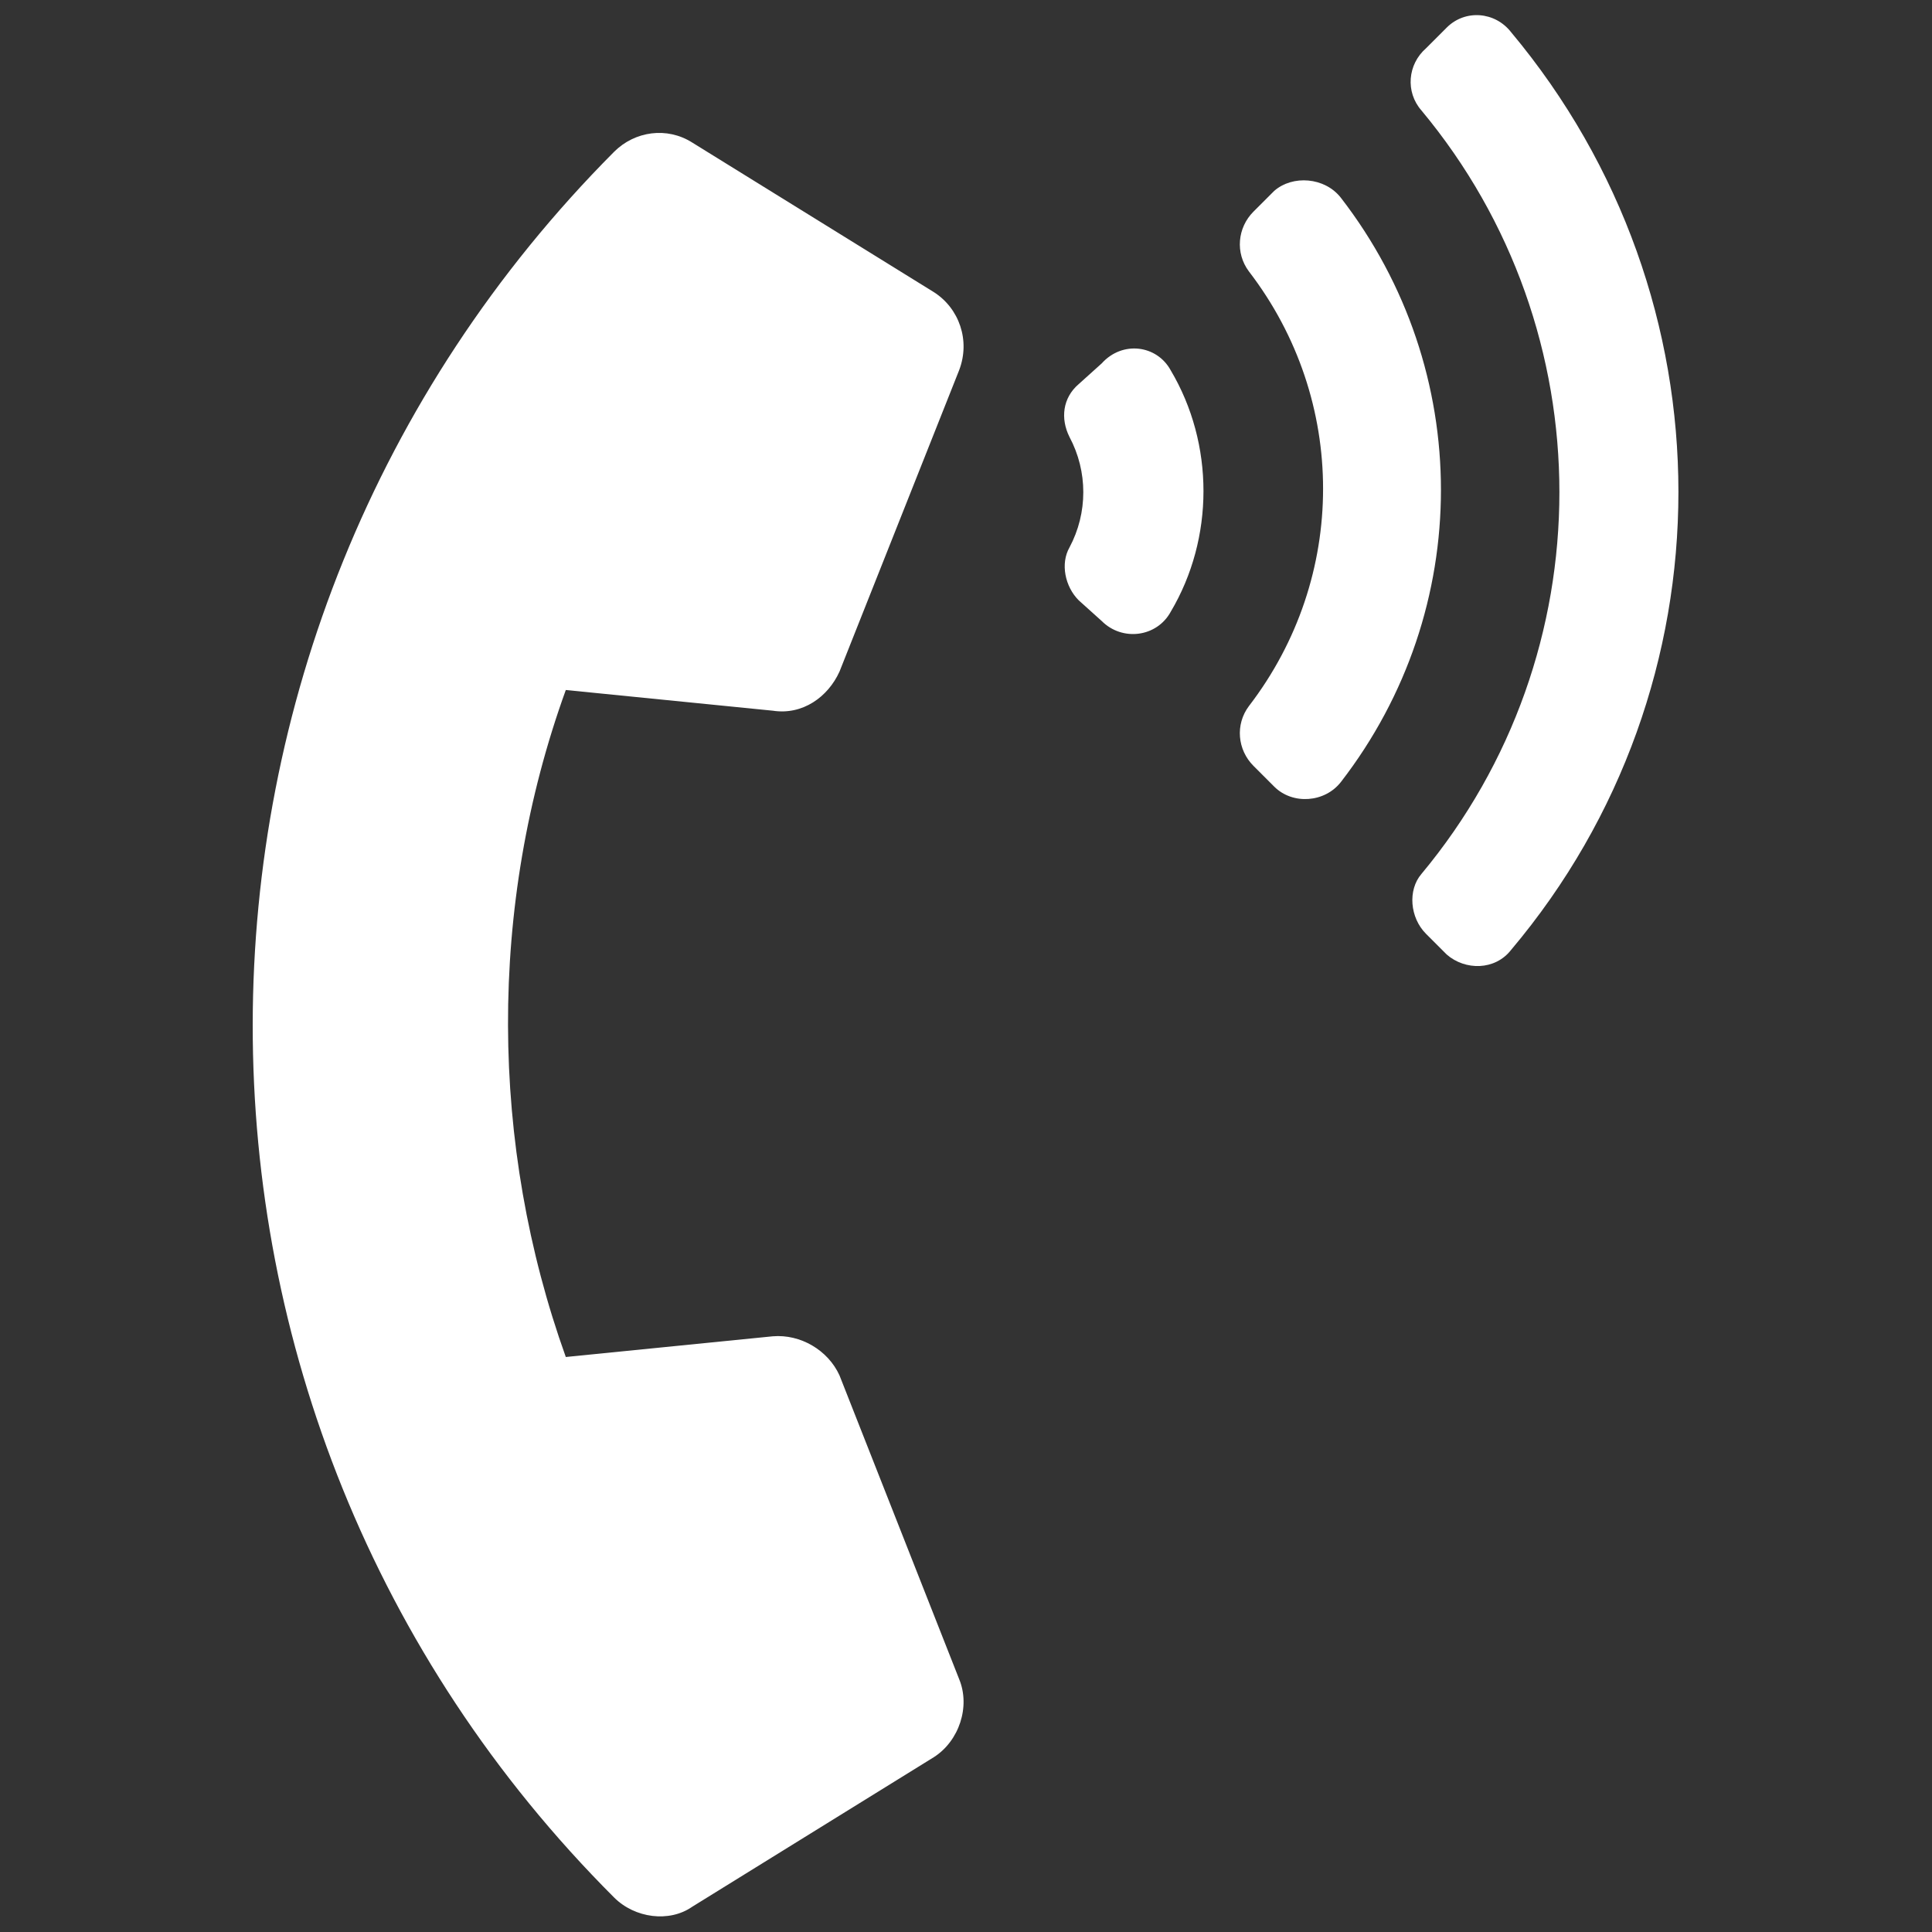 <?xml version="1.0" encoding="utf-8"?>
<!-- Generator: Adobe Illustrator 23.0.4, SVG Export Plug-In . SVG Version: 6.00 Build 0)  -->
<svg version="1.1" id="レイヤー_1" xmlns="http://www.w3.org/2000/svg" xmlns:xlink="http://www.w3.org/1999/xlink" x="0px"
	 y="0px" width="84px" height="84px" viewBox="0 0 84 84" style="enable-background:new 0 0 84 84;" xml:space="preserve">
<rect x="0" y="0" width="84" height="84" fill="#333333" stroke="none"/>
<style type="text/css">
	.st0{fill:#FFFFFF;}
</style>
<g>
	<path class="st0" d="M26.7,82.5c-21-21-20.9-54.9,0-75.9c0.9-0.9,2.3-1.1,3.4-0.4l10.5,6.5c1.1,0.7,1.6,2.1,1.1,3.4l-5.2,13.1
		c-0.5,1.1-1.6,1.9-2.9,1.7l-9-0.9c-3.4,9.4-3.3,19.8,0,29l9-0.9c1.2-0.1,2.4,0.6,2.9,1.7L41.7,73c0.5,1.2,0,2.7-1.1,3.4l-10.5,6.5
		C29.1,83.6,27.6,83.4,26.7,82.5z M50.9,16.1c1.9,3.2,1.9,7.3,0,10.5c-0.6,1.1-2.1,1.3-3,0.4l-1-0.9c-0.6-0.6-0.8-1.6-0.4-2.3
		c0.8-1.5,0.8-3.3,0-4.8c-0.4-0.8-0.3-1.7,0.4-2.3l1-0.9C48.8,14.8,50.3,15,50.9,16.1z M65.7,1.4c9.7,11.6,9.7,28.4,0,39.9
		c-0.7,0.9-2,0.9-2.8,0.2L62,40.6c-0.7-0.7-0.8-1.9-0.2-2.6c8-9.6,8-23.6,0-33.2C61.1,4,61.2,2.8,62,2.1l0.9-0.9
		C63.7,0.4,65,0.5,65.7,1.4L65.7,1.4z M58.3,8.6c5.8,7.5,5.8,17.9,0,25.4c-0.7,0.9-2.1,1-2.9,0.2l-0.9-0.9c-0.7-0.7-0.8-1.8-0.2-2.6
		c4.3-5.6,4.3-13.3,0-18.9c-0.6-0.8-0.5-1.9,0.2-2.6l0.9-0.9C56.2,7.6,57.6,7.7,58.3,8.6L58.3,8.6z"/>
</g>
</svg>
